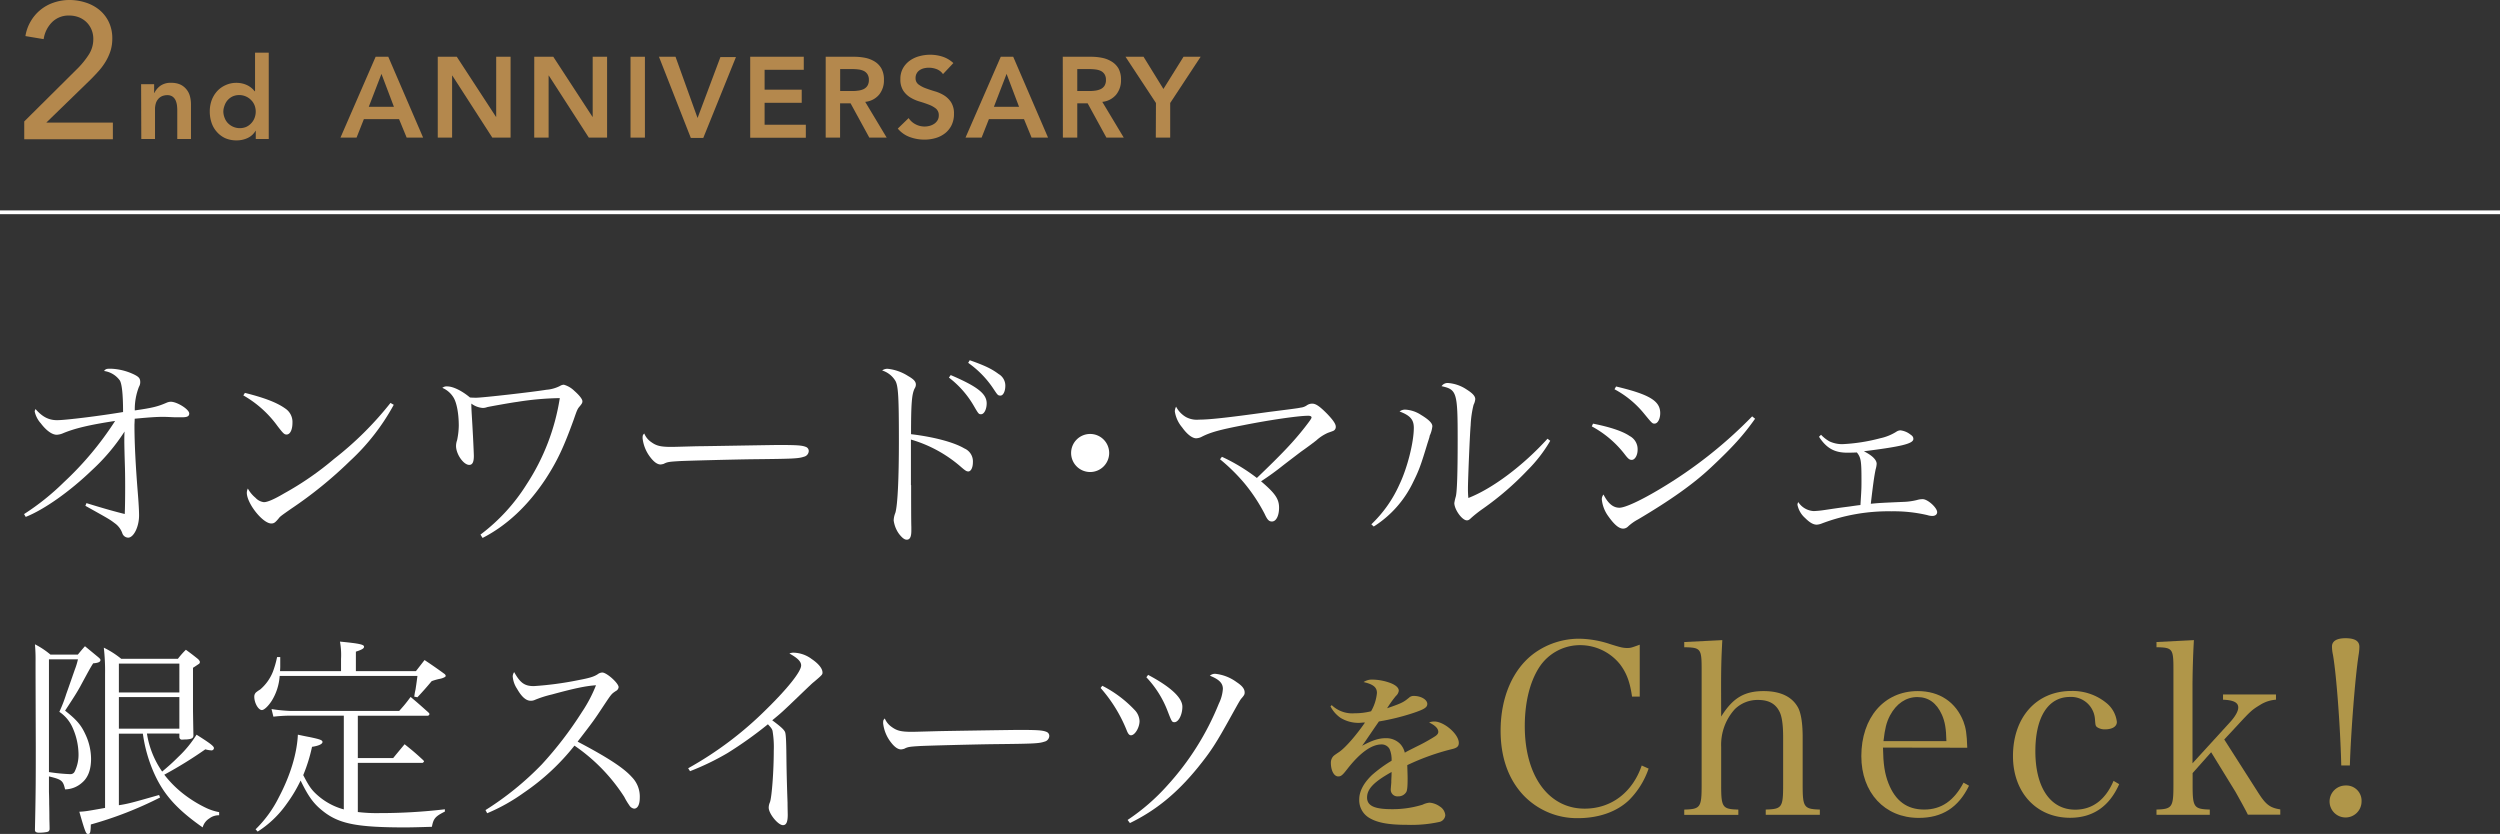 <svg xmlns="http://www.w3.org/2000/svg" viewBox="0 0 656.75 219.08"><rect x="0" y="0" width="656.75" height="219.08" fill="#333333" stroke="none"/><defs><style>.cls-1{fill:#fff;}.cls-2{fill:#b09649;}.cls-3{fill:#b4884d;}.cls-4{fill:none;stroke:#fff;stroke-miterlimit:10;stroke-width:0.99px;}</style></defs><title>sec02-02</title><g id="レイヤー_2" data-name="レイヤー 2"><g id="レイヤー_1-2" data-name="レイヤー 1"><path class="cls-1" d="M6.32,135.05a64.56,64.56,0,0,0,10.45-8.36,83.84,83.84,0,0,0,13.47-16.11c-6.6,1-10.5,1.92-13.58,3.19a4.73,4.73,0,0,1-1.76.44c-1.21,0-2.75-1.1-4.18-3a6.8,6.8,0,0,1-1.6-3.08,1.2,1.2,0,0,1,.22-.66c1.76,2,3.41,2.91,5.67,2.91s11.49-1.15,17.32-2.14c0-4.84-.33-7.32-.82-8.25a6.14,6.14,0,0,0-4.18-2.53c.44-.55.66-.6,1.81-.6a15.39,15.39,0,0,1,6.11,1.53c1.21.61,1.59,1,1.59,2a2.3,2.3,0,0,1-.33,1.21,16.16,16.16,0,0,0-1.1,6.22c4.56-.66,6-1,8.3-2a2.88,2.88,0,0,1,1.16-.28c1.65,0,4.84,2,4.84,3.08,0,.72-.5,1-1.87,1-.33,0-.94,0-1.93,0-1.32-.06-2.36-.11-3-.11-1.76,0-3.47.11-7.53.49,0,.72-.06,1.38-.06,1.71,0,4.78.33,11,.88,17.76.22,2.7.33,4.73.33,5.94,0,3-1.43,5.83-2.86,5.83a1.67,1.67,0,0,1-1.54-1.16,5.38,5.38,0,0,0-2-2.64c-1.32-1-1.32-1-7.7-4.56l.28-.71c5,1.54,7.59,2.25,10.06,2.86.06-1.1.11-3.8.11-6.82,0-1.38,0-3.08-.05-5.17-.11-3.58-.17-6.05-.17-7.32,0-.49,0-1.32.06-2.36a52,52,0,0,1-8.58,10.17c-5.83,5.61-12.54,10.34-17.38,12.26Z"/><path class="cls-1" d="M64.34,103.21c5.28,1.32,8.47,2.58,10.62,4.12a4.24,4.24,0,0,1,1.87,3.74c0,1.82-.61,3.08-1.54,3.08-.61,0-.88-.27-2.37-2.2a28.41,28.41,0,0,0-9-8.08Zm39.1,3.13a57.28,57.28,0,0,1-11.54,14.8,109.22,109.22,0,0,1-15.46,12.54c-2.58,1.81-2.86,2-3.24,2.52-.88,1.05-1.21,1.32-1.93,1.32-2.25,0-6.43-5.27-6.43-8.08a2.6,2.6,0,0,1,.27-1.1,8.37,8.37,0,0,0,2,2.42,3.6,3.6,0,0,0,2.2,1.16c.94,0,2.64-.72,5.34-2.31a80.06,80.06,0,0,0,13.14-9.08,86.76,86.76,0,0,0,14.79-14.68Z"/><path class="cls-1" d="M126.22,140.44a49,49,0,0,0,12.15-13.25,57.47,57.47,0,0,0,8.69-22.61,78.18,78.18,0,0,0-11.22,1c-1.32.16-6.87,1.15-7.86,1.37a3.34,3.34,0,0,1-1.16.22,5.68,5.68,0,0,1-3-1.15c0,1.81.16,3.24.44,8.69.16,3.19.22,4.84.22,5.06,0,1.65-.39,2.36-1.21,2.36-1.49,0-3.47-2.8-3.47-5a4.62,4.62,0,0,1,.28-1.49,19.91,19.91,0,0,0,.44-3.79c0-3.08-.5-5.89-1.32-7.32a6.35,6.35,0,0,0-3-2.64,1.81,1.81,0,0,1,1.32-.38c1.49,0,3.85,1.15,5.94,2.91.72.06,1.27.06,1.65.06,1.65,0,14.8-1.49,18.43-2.09a9.43,9.43,0,0,0,3.57-1,2.09,2.09,0,0,1,1-.33,6.41,6.41,0,0,1,2.75,1.6c1.37,1.21,2.14,2.2,2.14,2.75,0,.38-.11.6-.6,1.21-.66.77-.72.82-1.65,3.52-2.64,7.31-4.34,10.94-7.37,15.62-4.62,7-10.17,12.26-16.61,15.56Z"/><path class="cls-1" d="M171,116.08c1.37,1,2.42,1.32,5.33,1.32.61,0,.61,0,6.77-.17,2.14,0,19.63-.33,21.44-.33,4.95,0,6.16.11,7.15.5a1.14,1.14,0,0,1,.77,1.1,1.6,1.6,0,0,1-1.26,1.48c-1.49.5-2.81.55-13.2.66-5.11.06-17.71.39-19.63.5-2.59.16-3.08.22-4,.71a4.08,4.08,0,0,1-.83.17c-.82,0-1.7-.61-2.64-1.82a9.93,9.93,0,0,1-2.09-5.06c0-.77.06-.88.44-1.26A5,5,0,0,0,171,116.08Z"/><path class="cls-1" d="M239.35,127.41c0,3.13,0,9.56.06,11v1c0,1.65-.39,2.37-1.21,2.37-.61,0-1.21-.5-2-1.49a7.83,7.83,0,0,1-1.43-3.57,5.79,5.79,0,0,1,.44-2c.6-2,.93-8.91.93-18.92,0-11.33-.16-14.3-.88-15.68a6.27,6.27,0,0,0-3.52-2.8,2.42,2.42,0,0,1,1.43-.44,12.33,12.33,0,0,1,5.34,1.87c1.54.88,2.09,1.48,2.09,2.31a1.9,1.9,0,0,1-.33,1c-.72,1.48-.94,3.74-.94,12,6,.71,11.33,2.14,14,3.74a3.7,3.7,0,0,1,2.25,3.63c0,1.37-.49,2.42-1.21,2.42-.44,0-.77-.17-2.14-1.38a34.68,34.68,0,0,0-12.93-7v12Zm10.4-28.88c7,3,9.45,4.9,9.45,7.43,0,1.54-.66,2.86-1.48,2.86-.61,0-.66-.06-2-2.37a25.19,25.19,0,0,0-6.44-7.26Zm5-3.9c3.91,1.38,5.77,2.26,7.59,3.63a3.52,3.52,0,0,1,1.76,3.08c0,1.43-.55,2.58-1.27,2.58s-.77-.16-2-2a25.48,25.48,0,0,0-6.49-6.6Z"/><path class="cls-1" d="M291.38,119a5,5,0,1,1-5-5A5,5,0,0,1,291.38,119Z"/><path class="cls-1" d="M321,120a48.1,48.1,0,0,1,9.18,5.56c6.66-6.38,9.63-9.52,12.6-13.31,1.32-1.71,1.76-2.31,1.76-2.59s-.33-.44-.88-.44c-2.53,0-10.12,1.1-17.05,2.48-6.27,1.21-8.58,1.87-10.84,3a3.47,3.47,0,0,1-1.53.44c-1,0-2.37-1-3.69-2.86a8.45,8.45,0,0,1-1.92-4.18,2.73,2.73,0,0,1,.33-1.27,6.71,6.71,0,0,0,2.63,2.75,6,6,0,0,0,3.36.66c2.64,0,7.37-.49,18.2-2,5.17-.66,8-1,8.47-1.15a3.51,3.51,0,0,0,1.76-.66,2.45,2.45,0,0,1,1.38-.39c.93,0,2,.77,3.85,2.64,1.59,1.65,2.3,2.7,2.3,3.41a1.13,1.13,0,0,1-.66,1.1c-.27.11-.27.11-1.37.5a11.19,11.19,0,0,0-3.08,2c-.49.39-1.92,1.49-4.07,3-1.15.88-2.75,2.09-4.67,3.57a71.14,71.14,0,0,1-5.78,4.18c3.69,3.14,4.73,4.62,4.73,6.93,0,2.14-.77,3.63-1.87,3.63-.77,0-1.21-.44-1.92-2a45,45,0,0,0-5.34-8.08,48.89,48.89,0,0,0-6.38-6.27Z"/><path class="cls-1" d="M360.25,137.74a33,33,0,0,0,7.37-10.44c2.09-4.35,3.79-11.11,3.79-14.91,0-2.14-.93-3.24-3.74-4.29a2.31,2.31,0,0,1,1.49-.49,8.31,8.31,0,0,1,4.12,1.37c2,1.21,3,2.15,3,3a7.79,7.79,0,0,1-.72,2.53c0,.22,0,.22-.55,1.92-1.75,5.78-2.25,7.15-3.73,10.12a28.1,28.1,0,0,1-10.4,11.77Zm47-21.94a37.66,37.66,0,0,1-6,7.76,77.48,77.48,0,0,1-11.66,10.06,33,33,0,0,0-3.14,2.47c-.44.44-.71.61-1.1.61-1.26,0-3.3-2.86-3.3-4.56a13.24,13.24,0,0,1,.39-1.71c.33-1.26.49-6.16.49-14.9,0-12.49-.22-13.2-4.23-14.08a1.9,1.9,0,0,1,1.76-.83,10.11,10.11,0,0,1,4.84,1.71c1.59,1,2.25,1.76,2.25,2.53a4,4,0,0,1-.44,1.48,26.53,26.53,0,0,0-.77,5.39c-.22,2.31-.71,14.47-.71,16.56a23.72,23.72,0,0,0,.11,2.53c6.38-2.48,14.46-8.58,20.79-15.57Z"/><path class="cls-1" d="M418.49,111.29c4.46.88,7.81,2,9.62,3.25a3.9,3.9,0,0,1,2.09,3.63c0,1.43-.71,2.64-1.53,2.64-.56,0-.89-.22-1.71-1.27a27.17,27.17,0,0,0-8.8-7.53ZM461.06,110c-3,4.24-5.78,7.37-11.66,12.87-4.57,4.29-10.56,8.53-19.09,13.58a12.2,12.2,0,0,0-2.63,1.87,1.84,1.84,0,0,1-1.27.55c-1.1,0-2.31-1-3.9-3.24a9,9,0,0,1-1.71-4.4,1.92,1.92,0,0,1,.44-1.32c1.21,2.37,2.53,3.47,4.18,3.47,1.49,0,5.56-1.87,10.78-5a117.82,117.82,0,0,0,24.09-19Zm-36.52-8.47c8.8,2.09,11.6,3.8,11.6,7,0,1.54-.66,2.75-1.48,2.75-.61,0-.61,0-3-2.91a25.38,25.38,0,0,0-7.53-6.11Z"/><path class="cls-1" d="M478.39,114.21a9.1,9.1,0,0,0,2.25,1.76,8,8,0,0,0,3.36.71,47,47,0,0,0,9.89-1.54,13.06,13.06,0,0,0,4.24-1.7,2.15,2.15,0,0,1,1.1-.39,5.21,5.21,0,0,1,2.64,1.1c.6.39.77.72.77,1.16,0,1.26-3.19,2-13,3.24,2.2,1.1,3.36,2.26,3.36,3.3a6.75,6.75,0,0,1-.28,1.49c-.38,1.92-.6,3.41-1.26,9,2.36-.22,2.36-.22,8.47-.49a17.23,17.23,0,0,0,3.68-.5,5.08,5.08,0,0,1,1.49-.22c1.32,0,3.79,2.26,3.79,3.41,0,.6-.49,1-1.26,1a4.45,4.45,0,0,1-1.32-.22,38.58,38.58,0,0,0-9.41-1,49.25,49.25,0,0,0-18.42,3.24,4.19,4.19,0,0,1-1.21.27c-.93,0-1.87-.55-3.08-1.76a6.26,6.26,0,0,1-2-3.46,1.41,1.41,0,0,1,.22-.71,5.17,5.17,0,0,0,4.07,2.36,24.84,24.84,0,0,0,2.75-.27c4.12-.61,4.12-.61,6.7-.94,1.87-.27,1.87-.27,2.81-.38.27-4.29.27-4.35.27-6.66,0-5-.16-5.83-1.21-7.15-1.37.06-2,.06-2.53.06-3.35,0-5.44-1.16-7.42-4.18Z"/><path class="cls-1" d="M9.34,173.82a44.58,44.58,0,0,0-.16-4.56,21.31,21.31,0,0,1,4.07,2.7h7.2c.83-1,1.05-1.27,1.87-2.2l3.47,2.86c.44.38.6.55.6.77,0,.49-.55.76-1.92.87-.88,1.43-.88,1.43-3.47,6.22-.77,1.37-1.37,2.36-3.9,6.21,3,2.37,4.18,3.74,5.28,6.11a15.24,15.24,0,0,1,1.54,6.54c0,2.81-.77,4.9-2.31,6.22a6.86,6.86,0,0,1-4.51,1.81c-.55-2.31-.83-2.58-4.24-3.41V208c0,.17.06,1.43.06,3.14,0,.27.05,1.75.05,3.73,0,.66.06,1.71.06,3-.11.49-.28.6-.77.71a11.44,11.44,0,0,1-1.93.17c-.82,0-1.15-.22-1.15-.72v-.16c.22-10.06.22-13.42.22-21.72L9.34,176.9Zm3.52,29a46,46,0,0,0,5.61.55,1.21,1.21,0,0,0,1.16-.71,10,10,0,0,0,1-4.46A17.62,17.62,0,0,0,19,191a9.71,9.71,0,0,0-3.41-4,37.26,37.26,0,0,0,1.81-4.67c.77-2.15,1.49-4.24,2.26-6.44a18.19,18.19,0,0,0,.82-2.69H12.86ZM38.6,192.69a23.72,23.72,0,0,0,4,10c1.76-1.49,2.7-2.31,4.24-3.85A29.18,29.18,0,0,0,51.63,193c3.47,2.2,4.57,3,4.57,3.52a.63.63,0,0,1-.66.61,7.71,7.71,0,0,1-1.6-.28,109,109,0,0,1-10.78,6.66,28.31,28.31,0,0,0,4.9,4.95,32.57,32.57,0,0,0,6.21,3.84,14.09,14.09,0,0,0,3.3,1.05l0,.82A4.06,4.06,0,0,0,55,215a4,4,0,0,0-1.76,2.36c-6.66-4.67-10.18-8.52-12.71-14.13a38.23,38.23,0,0,1-3-10.5H31.23v18.8c2.48-.38,3.63-.71,10.56-2.69l.27.66a98.53,98.53,0,0,1-18.2,7.09c-.05,2-.16,2.53-.71,2.53s-.77-.49-2.31-5.88c1.48-.06,2.09-.17,6.76-1V177.07a53.86,53.86,0,0,0-.33-6.93,23.77,23.77,0,0,1,4.57,2.92h14.9a22.09,22.09,0,0,1,2.09-2.37c1.43,1.05,1.87,1.38,3.24,2.48.33.38.44.54.44.77a.66.66,0,0,1-.27.49c-.06,0-.55.38-1.54,1V186c0,.6,0,1.21.11,7.15,0,.77-.44,1-1.76,1.1-.61,0-1,.05-1.1.05h-.06a.67.67,0,0,1-.77-.66v-.93Zm8.52-18.37H31.23v7.59H47.12Zm-15.89,8.8v8.3H47.12v-8.3Z"/><path class="cls-1" d="M89.59,176.3v-3.19a19.77,19.77,0,0,0-.28-4.56c5.11.49,6.38.77,6.32,1.37,0,.44-.6.77-2.14,1.27v5.11h15.78l2.26-2.91c2.36,1.59,3.08,2.08,5.28,3.68.22.22.27.33.27.49s-.11.22-.27.33a4.16,4.16,0,0,1-1.27.44,13.84,13.84,0,0,0-2.14.61c-1.43,1.7-2,2.36-3.74,4.23l-.83-.16a14.91,14.91,0,0,1,.33-1.87c.28-1.82.33-2.26.5-3.58H73.47a14.2,14.2,0,0,1-2.09,6.55c-.93,1.43-2,2.42-2.58,2.42-.94,0-2-1.87-2-3.52a1.51,1.51,0,0,1,.44-1.1,8.19,8.19,0,0,1,1.1-.77,11.89,11.89,0,0,0,3.35-4.68,25,25,0,0,0,1.1-3.84h.83v2.3c0,.28,0,.66-.06,1.38ZM76.22,188a41.2,41.2,0,0,0-4.4.27l-.49-2a40.91,40.91,0,0,0,4.84.49h28.7c1.38-1.54,1.76-2,3-3.68,2,1.7,2.64,2.25,4.78,4.18a.61.61,0,0,1,.17.33.53.53,0,0,1-.5.44H94v11.11h9.29c1.26-1.54,1.65-2,3-3.63,2.2,1.76,2.86,2.31,5,4.29,0,.11.11.16.11.22s-.28.38-.39.38H94v12.92a41.37,41.37,0,0,0,5.77.28,144.94,144.94,0,0,0,17.1-1v.6c-2.53,1.27-3,1.82-3.41,4-3.46.11-5.61.16-7,.16-12.26,0-17-.88-21.06-3.85-2.86-2.14-4.23-3.95-6.43-8.46a37.61,37.61,0,0,1-3.69,6.16,26.88,26.88,0,0,1-7.59,7.25l-.55-.6a31.05,31.05,0,0,0,6.11-8.41c3.08-5.83,4.78-11.61,5-16.45,1.32.28,2.36.5,3,.61,2.86.6,3.47.82,3.47,1.32s-.94,1-2.75,1.26a42.67,42.67,0,0,1-2.31,7.43c1.59,3.08,2.25,4,4,5.5a17.1,17.1,0,0,0,6.66,3.51V188Z"/><path class="cls-1" d="M127.54,212.81a79,79,0,0,0,14.79-12,97.06,97.06,0,0,0,10.5-13.69,36.7,36.7,0,0,0,3.74-7.1c-2.63.17-5.55.77-11.6,2.42a28.65,28.65,0,0,0-4.62,1.49,2.52,2.52,0,0,1-.93.16c-1.21,0-2.37-1-3.58-3.13a6.79,6.79,0,0,1-1.15-3.3,2.21,2.21,0,0,1,.38-1.1c1.6,2.86,2.75,3.68,5.17,3.68a86.5,86.5,0,0,0,11.55-1.54c3.19-.6,4.18-.93,5.17-1.54a2.19,2.19,0,0,1,1.26-.49c1.16,0,4.29,2.8,4.29,3.85a1.28,1.28,0,0,1-.71,1c-1.16.77-1.16.77-3.14,3.74-2.64,4-2.64,4-6.92,9.57,7.75,4.07,12.09,6.88,14.24,9.3a7.3,7.3,0,0,1,2.09,5.44c0,1.76-.55,2.86-1.49,2.86a1.75,1.75,0,0,1-1.26-.88,17.37,17.37,0,0,1-1.32-2.2,47.13,47.13,0,0,0-13.09-13.47,59.67,59.67,0,0,1-13.31,12.37,48.81,48.81,0,0,1-9.62,5.39Z"/><path class="cls-1" d="M180.78,201.82a93.39,93.39,0,0,0,20.68-15.62c5.44-5.34,9-9.79,9-11.39,0-1-.88-1.92-3.08-3.13a2.41,2.41,0,0,1,1.1-.22,8.24,8.24,0,0,1,4.73,1.65c1.87,1.27,2.86,2.53,2.86,3.57,0,.5-.06.61-2.2,2.42-.55.44-.55.44-4.45,4.18s-4.18,4-6.55,5.94c2.15,1.6,3.08,2.42,3.36,3.08s.33,3.14.38,8.09c.06,3.85.17,7.37.28,10.5,0,1.21.05,2.8.05,3.13,0,1.93-.38,2.75-1.26,2.75-1.27,0-3.74-3-3.74-4.62a3.6,3.6,0,0,1,.33-1.42c.49-1.38,1-8.2,1-13.53a25.64,25.64,0,0,0-.33-5.23c-.17-.55-.39-.82-1.21-1.7a105.71,105.71,0,0,1-10.56,7.53,67.52,67.52,0,0,1-9.9,4.79Z"/><path class="cls-1" d="M234.19,190.93c1.37,1,2.42,1.32,5.33,1.32.6,0,.6,0,6.76-.17,2.15-.05,19.64-.33,21.45-.33,4.95,0,6.16.11,7.15.5a1.14,1.14,0,0,1,.77,1.1,1.61,1.61,0,0,1-1.27,1.48c-1.48.5-2.8.55-13.19.66-5.12.06-17.71.39-19.64.5-2.58.16-3.08.22-4,.71a4.22,4.22,0,0,1-.83.17c-.83,0-1.71-.61-2.64-1.82A9.93,9.93,0,0,1,232,190c0-.77.06-.88.44-1.26A5,5,0,0,0,234.19,190.93Z"/><path class="cls-1" d="M289.57,180.15a30.85,30.85,0,0,1,8.41,6.27,4.51,4.51,0,0,1,1.38,3c0,1.7-1.21,3.74-2.25,3.74-.45,0-.78-.39-1.16-1.38a38.35,38.35,0,0,0-6.82-11.05Zm6.65,35.25a54.29,54.29,0,0,0,10.45-9.07,71.76,71.76,0,0,0,13.53-21.51,10.3,10.3,0,0,0,1.05-3.85c0-1.48-.94-2.47-3.41-3.46a2,2,0,0,1,1.43-.5,11.5,11.5,0,0,1,5.61,2.2c1.43.94,2.09,1.76,2.09,2.7,0,.49-.11.71-.72,1.43-.44.49-.44.49-2.8,4.73-4.07,7.37-5.34,9.29-8.75,13.53-5.5,6.76-11,11.27-17.87,14.62Zm5.39-38.11c5.89,3.13,9,6,9,8.36,0,2.09-1,4.07-2.09,4.07-.66,0-.72-.17-1.82-3a26.73,26.73,0,0,0-5.55-8.8Z"/><path class="cls-2" d="M349.84,185.23a7.77,7.77,0,0,0,6,2.15,17.67,17.67,0,0,0,4.34-.53,11.67,11.67,0,0,0,1.54-4.82c0-1.49-1-2.28-3.51-2.85a3.93,3.93,0,0,1,2.37-.65,14.14,14.14,0,0,1,4.95,1c1.23.53,1.93,1.19,1.93,1.93a2.21,2.21,0,0,1-.75,1.36,30.26,30.26,0,0,0-2.32,3.24c3.9-1.35,4.3-1.57,5.79-2.8a1.73,1.73,0,0,1,1.22-.44c1.93,0,3.55,1,3.55,2.1,0,.92-.79,1.41-3.64,2.37a60.13,60.13,0,0,1-9.07,2.24c-1.31,1.88-1.66,2.41-2.14,3.11-1.67,2.45-1.67,2.45-2.28,3.28,2.67-1.44,4.38-2,6.26-2a5.14,5.14,0,0,1,3.73,1.49,5.06,5.06,0,0,1,1.23,2.32c.74-.43.74-.43,4.16-2.14,1.31-.66,2.89-1.58,3.77-2.15.61-.39.87-.79.87-1.18,0-.88-.83-1.71-2.41-2.46a3.62,3.62,0,0,1,1.36-.26c2.59,0,6.44,3.33,6.44,5.61,0,.88-.43,1.31-1.71,1.62A61.24,61.24,0,0,0,369.69,201c.09,2.94.09,3,.09,3.47,0,2.14-.09,3.11-.35,3.59a2.39,2.39,0,0,1-2.15,1.14,1.75,1.75,0,0,1-1.93-1.84c0-.13,0-.13.14-1.75,0-1,.08-1.63.08-2.81-4.69,2.63-6.44,4.47-6.44,6.71s2.06,3.06,6.53,3.06a26.74,26.74,0,0,0,8.06-1.18,5.11,5.11,0,0,1,1.84-.53,5.4,5.4,0,0,1,2.68,1,3,3,0,0,1,1.44,2.32,2,2,0,0,1-1.62,1.76,34.81,34.81,0,0,1-8.54.74c-4.82,0-7.8-.57-9.91-1.88a5.4,5.4,0,0,1-2.54-4.78c0-2.1,1.1-4.25,3.33-6.4a34.68,34.68,0,0,1,5.17-3.77,7.06,7.06,0,0,0-.52-3.06,2.36,2.36,0,0,0-2.11-1.23c-2.67,0-5.74,2.23-9.16,6.66-1.13,1.45-1.53,1.75-2.23,1.75-1.1,0-1.93-1.53-1.93-3.59A2.59,2.59,0,0,1,350,199c.31-.44.35-.48,1.71-1.4,1.67-1.1,4.56-4.43,6.88-7.8-.7,0-1.14.09-1.44.09a9,9,0,0,1-5-1.32,8.32,8.32,0,0,1-2.63-3Z"/><path class="cls-2" d="M428.74,183c-.56-3.88-1.44-6.19-3.13-8.45a13.44,13.44,0,0,0-10.46-5.07,12.77,12.77,0,0,0-10.95,6.07c-2.38,3.82-3.64,9.14-3.64,15.22,0,13.08,6.27,21.66,15.72,21.66,7,0,12.58-4.26,15-11.33l1.81.81a21.53,21.53,0,0,1-5.13,8.27c-3.2,3.06-7.95,4.75-13.46,4.75a19.42,19.42,0,0,1-14.4-6.13c-3.88-4.2-5.89-9.89-5.89-16.84,0-8.77,3.2-16.22,8.83-20.35a20.08,20.08,0,0,1,11.83-3.82,26.77,26.77,0,0,1,8,1.38c2.95.94,3.57,1.06,4.64,1.06.87,0,1.19-.12,3.25-.87V183Z"/><path class="cls-2" d="M452.15,188.25c3-4.82,6-6.7,11.15-6.7,4.57,0,7.64,1.57,9.14,4.51.75,1.57,1.12,4.2,1.12,7.64v12.52c0,5.82.32,6.33,4.51,6.45v1.38H463.86v-1.38c4.26-.12,4.57-.56,4.57-6.45V193.64c0-3.19-.31-5.51-1-6.76-1-2-2.82-3-5.51-3a8.47,8.47,0,0,0-6.2,2.44,13.89,13.89,0,0,0-3.57,9.83v10.08c0,5.89.32,6.33,4.51,6.45v1.38H442.45v-1.38c4.26-.12,4.57-.56,4.57-6.45V175.73c0-5.32-.25-5.63-4.57-5.7v-1.37l10-.5c-.25,4.75-.32,7.07-.32,12.52Z"/><path class="cls-2" d="M494.66,196.39c.07,4.32.44,6.83,1.44,9.39,1.82,4.64,4.89,6.89,9.39,6.89s7.83-2.32,10.33-7.07l1.44.81c-2.81,5.76-7.07,8.45-13.21,8.45-8.95,0-15.08-6.63-15.08-16.21,0-10.15,6-17.1,14.83-17.1,5.7,0,10,2.88,12,8,.63,1.69.88,3.19,1,6.88Zm16.66-1.69c-.07-3.32-.38-5.13-1.19-6.95-1.38-3.07-3.51-4.63-6.45-4.63s-5.51,1.69-7.2,4.88c-.94,1.82-1.32,3.45-1.69,6.7Z"/><path class="cls-2" d="M556.71,206c-2.57,5.83-6.89,8.83-12.9,8.83-8.83,0-15-6.63-15-16.21,0-10.21,6.19-17.1,15.33-17.1a14,14,0,0,1,9.27,3.2,7.43,7.43,0,0,1,2.69,4.94c0,1.19-1.19,1.94-3.13,1.94a3.5,3.5,0,0,1-2.13-.62c-.37-.38-.37-.5-.5-2.13a6.26,6.26,0,0,0-6.57-5.76c-5.7,0-9.08,5.26-9.08,14.27,0,9.52,3.95,15.34,10.46,15.34,4.5,0,7.95-2.56,10.08-7.57Z"/><path class="cls-2" d="M576,206.22c0,5.82.31,6.33,4.51,6.45v1.38h-14v-1.38c4.14-.12,4.45-.63,4.45-6.45V175.73c0-5.32-.25-5.63-4.45-5.7v-1.37l9.83-.5c-.25,4.19-.37,9.26-.37,12.52v19.84l9.83-10.76c1.44-1.57,2.19-2.95,2.19-3.89,0-1.31-1.19-1.94-4-2.06v-1.38H597.9v1.38a8.9,8.9,0,0,0-4.19,1.38c-2.13,1.31-2.38,1.5-6.14,5.57l-3.26,3.5L593.08,208c2.13,3.38,3.19,4.19,5.95,4.63v1.38h-8.52c-.62-1.32-2.63-4.89-3.25-6l-6.39-10.4L576,203.09Z"/><path class="cls-2" d="M620.38,210.54a4.2,4.2,0,1,1-4.2-4.19A4,4,0,0,1,620.38,210.54Zm-5.33-9.45c-.25-10.33-1.31-24.23-2.19-29.11a10.26,10.26,0,0,1-.25-2.13c0-1.44,1.25-2.19,3.57-2.19s3.63.68,3.63,2.25a14.19,14.19,0,0,1-.19,2.07c-.93,5.88-2.06,20.72-2.31,29.11Z"/><path class="cls-3" d="M29.65,36.59H6.37V31.9L20.58,17.79a22.25,22.25,0,0,0,2.77-3.48,7.44,7.44,0,0,0,1.16-4.08A6.26,6.26,0,0,0,24,7.69a5.9,5.9,0,0,0-1.36-1.94,6.05,6.05,0,0,0-2-1.24,7.2,7.2,0,0,0-2.47-.43,6.15,6.15,0,0,0-4.49,1.74,7.93,7.93,0,0,0-2.21,4.46l-4.79-.8A10.88,10.88,0,0,1,8,5.72a11,11,0,0,1,6-5A12.69,12.69,0,0,1,18.21,0a13.75,13.75,0,0,1,4.26.66,10.9,10.9,0,0,1,3.6,1.91,9.29,9.29,0,0,1,2.5,3.18,9.86,9.86,0,0,1,.93,4.38,10.81,10.81,0,0,1-.45,3.18,13.48,13.48,0,0,1-1.24,2.77A16,16,0,0,1,26,18.57c-.7.79-1.44,1.57-2.22,2.35L12.16,32.21H29.65Z"/><path class="cls-3" d="M98.68,14.91H102l9.15,21.24h-4.32l-2-4.86H95.59l-1.92,4.86H89.44Zm4.8,13.14-3.27-8.64-3.33,8.64Z"/><path class="cls-3" d="M115,14.91h5l10.29,15.78h.06V14.91h3.78V36.15h-4.8l-10.5-16.29h-.06V36.15H115Z"/><path class="cls-3" d="M140.35,14.91h5l10.29,15.78h.06V14.91h3.78V36.15h-4.8l-10.5-16.29h-.06V36.15h-3.78Z"/><path class="cls-3" d="M165.64,14.91h3.78V36.15h-3.78Z"/><path class="cls-3" d="M173.11,14.91h4.35L183.25,31l6-16h4.08l-8.58,21.24h-3.27Z"/><path class="cls-3" d="M197.08,14.91h14.07v3.42H200.86v5.22h9.75V27h-9.75v5.76h10.83v3.42H197.08Z"/><path class="cls-3" d="M216.91,14.91h7.38a15.09,15.09,0,0,1,3,.28,7.63,7.63,0,0,1,2.53,1A5.1,5.1,0,0,1,231.55,18a6,6,0,0,1,.66,3,5.91,5.91,0,0,1-1.27,3.87,5.48,5.48,0,0,1-3.65,1.89l5.64,9.39h-4.56l-4.92-9h-2.76v9h-3.78Zm6.72,9c.54,0,1.08,0,1.62-.08a5,5,0,0,0,1.49-.36,2.52,2.52,0,0,0,1.09-.87,2.75,2.75,0,0,0,.42-1.63,2.61,2.61,0,0,0-.39-1.5,2.44,2.44,0,0,0-1-.86,4.66,4.66,0,0,0-1.39-.37,12.79,12.79,0,0,0-1.49-.09h-3.27v5.76Z"/><path class="cls-3" d="M247.72,19.47a3.51,3.51,0,0,0-1.61-1.28,5.58,5.58,0,0,0-2.11-.4,5.26,5.26,0,0,0-1.27.15,3.42,3.42,0,0,0-1.12.48,2.41,2.41,0,0,0-1.09,2.1,2,2,0,0,0,.75,1.65,7.37,7.37,0,0,0,1.86,1q1.11.42,2.43.81A9.88,9.88,0,0,1,248,25.05a6,6,0,0,1,1.86,1.83,5.44,5.44,0,0,1,.75,3,6.64,6.64,0,0,1-.63,3,6.11,6.11,0,0,1-1.7,2.12,7.3,7.3,0,0,1-2.47,1.26,10.35,10.35,0,0,1-3,.42A11.14,11.14,0,0,1,239,36a7.34,7.34,0,0,1-3.15-2.22l2.85-2.76a4.74,4.74,0,0,0,1.81,1.63,5.12,5.12,0,0,0,2.39.59,5,5,0,0,0,1.32-.18,4.08,4.08,0,0,0,1.2-.54,2.83,2.83,0,0,0,.87-.92,2.43,2.43,0,0,0,.33-1.27,2.22,2.22,0,0,0-.75-1.8A6.63,6.63,0,0,0,244,27.49c-.74-.29-1.55-.56-2.43-.82a10.24,10.24,0,0,1-2.43-1.07,5.91,5.91,0,0,1-1.86-1.8,5.34,5.34,0,0,1-.75-3,5.72,5.72,0,0,1,.67-2.85,6.22,6.22,0,0,1,1.78-2,7.59,7.59,0,0,1,2.5-1.18,10.75,10.75,0,0,1,2.88-.39,10.53,10.53,0,0,1,3.26.51,7.6,7.6,0,0,1,2.83,1.68Z"/><path class="cls-3" d="M262.9,14.91h3.27l9.15,21.24H271l-2-4.86h-9.21l-1.92,4.86h-4.23Zm4.8,13.14-3.27-8.64-3.33,8.64Z"/><path class="cls-3" d="M279.19,14.91h7.38a15,15,0,0,1,2.95.28,7.6,7.6,0,0,1,2.54,1A5.1,5.1,0,0,1,293.83,18a6,6,0,0,1,.66,3,5.92,5.92,0,0,1-1.28,3.87,5.46,5.46,0,0,1-3.64,1.89l5.64,9.39h-4.56l-4.92-9H283v9h-3.78Zm6.72,9c.54,0,1.08,0,1.62-.08a4.94,4.94,0,0,0,1.48-.36,2.55,2.55,0,0,0,1.1-.87,2.75,2.75,0,0,0,.42-1.63,2.61,2.61,0,0,0-.39-1.5,2.44,2.44,0,0,0-1-.86,4.73,4.73,0,0,0-1.4-.37,12.63,12.63,0,0,0-1.48-.09H283v5.76Z"/><path class="cls-3" d="M303.67,27.06l-8-12.15h4.74l5.22,8.46,5.28-8.46h4.5l-8,12.15v9.09h-3.78Z"/><path class="cls-3" d="M37.07,22.12h3.42v2.31h.06a5.07,5.07,0,0,1,1.56-1.88A4.61,4.61,0,0,1,45,21.76a5.62,5.62,0,0,1,2.44.48A4.64,4.64,0,0,1,49,23.5a4.77,4.77,0,0,1,.9,1.8,8.29,8.29,0,0,1,.27,2.13v9.09h-3.6V29.23c0-.4,0-.85-.06-1.34a4.8,4.8,0,0,0-.32-1.38,2.57,2.57,0,0,0-.79-1.08A2.28,2.28,0,0,0,44,25a3.46,3.46,0,0,0-1.52.3,2.91,2.91,0,0,0-1,.81,3.21,3.21,0,0,0-.58,1.17,5.22,5.22,0,0,0-.18,1.38v7.86h-3.6Z"/><path class="cls-3" d="M67.19,34.36h-.06A4.63,4.63,0,0,1,65,36.28a6.81,6.81,0,0,1-2.85.6,7.25,7.25,0,0,1-3-.59A6.66,6.66,0,0,1,57,34.69a6.86,6.86,0,0,1-1.41-2.4,9,9,0,0,1-.48-3,8.5,8.5,0,0,1,.51-3A7.37,7.37,0,0,1,57,24a6.6,6.6,0,0,1,2.21-1.61A6.74,6.74,0,0,1,62,21.76a7,7,0,0,1,1.8.21,6.2,6.2,0,0,1,1.38.54,5.51,5.51,0,0,1,1,.7,5.14,5.14,0,0,1,.69.74H67V13.84h3.6V36.52H67.19Zm-8.52-5A4.68,4.68,0,0,0,59,30.94a4.07,4.07,0,0,0,.84,1.38,4.39,4.39,0,0,0,4.88,1,4.16,4.16,0,0,0,1.33-1,4.07,4.07,0,0,0,.84-1.38,4.67,4.67,0,0,0,0-3.24A4.07,4.07,0,0,0,66,26.32a4.37,4.37,0,0,0-4.87-1,4.21,4.21,0,0,0-1.34,1A4.07,4.07,0,0,0,59,27.7,4.68,4.68,0,0,0,58.67,29.32Z"/><line class="cls-4" y1="55.77" x2="656.75" y2="55.77"/></g></g></svg>